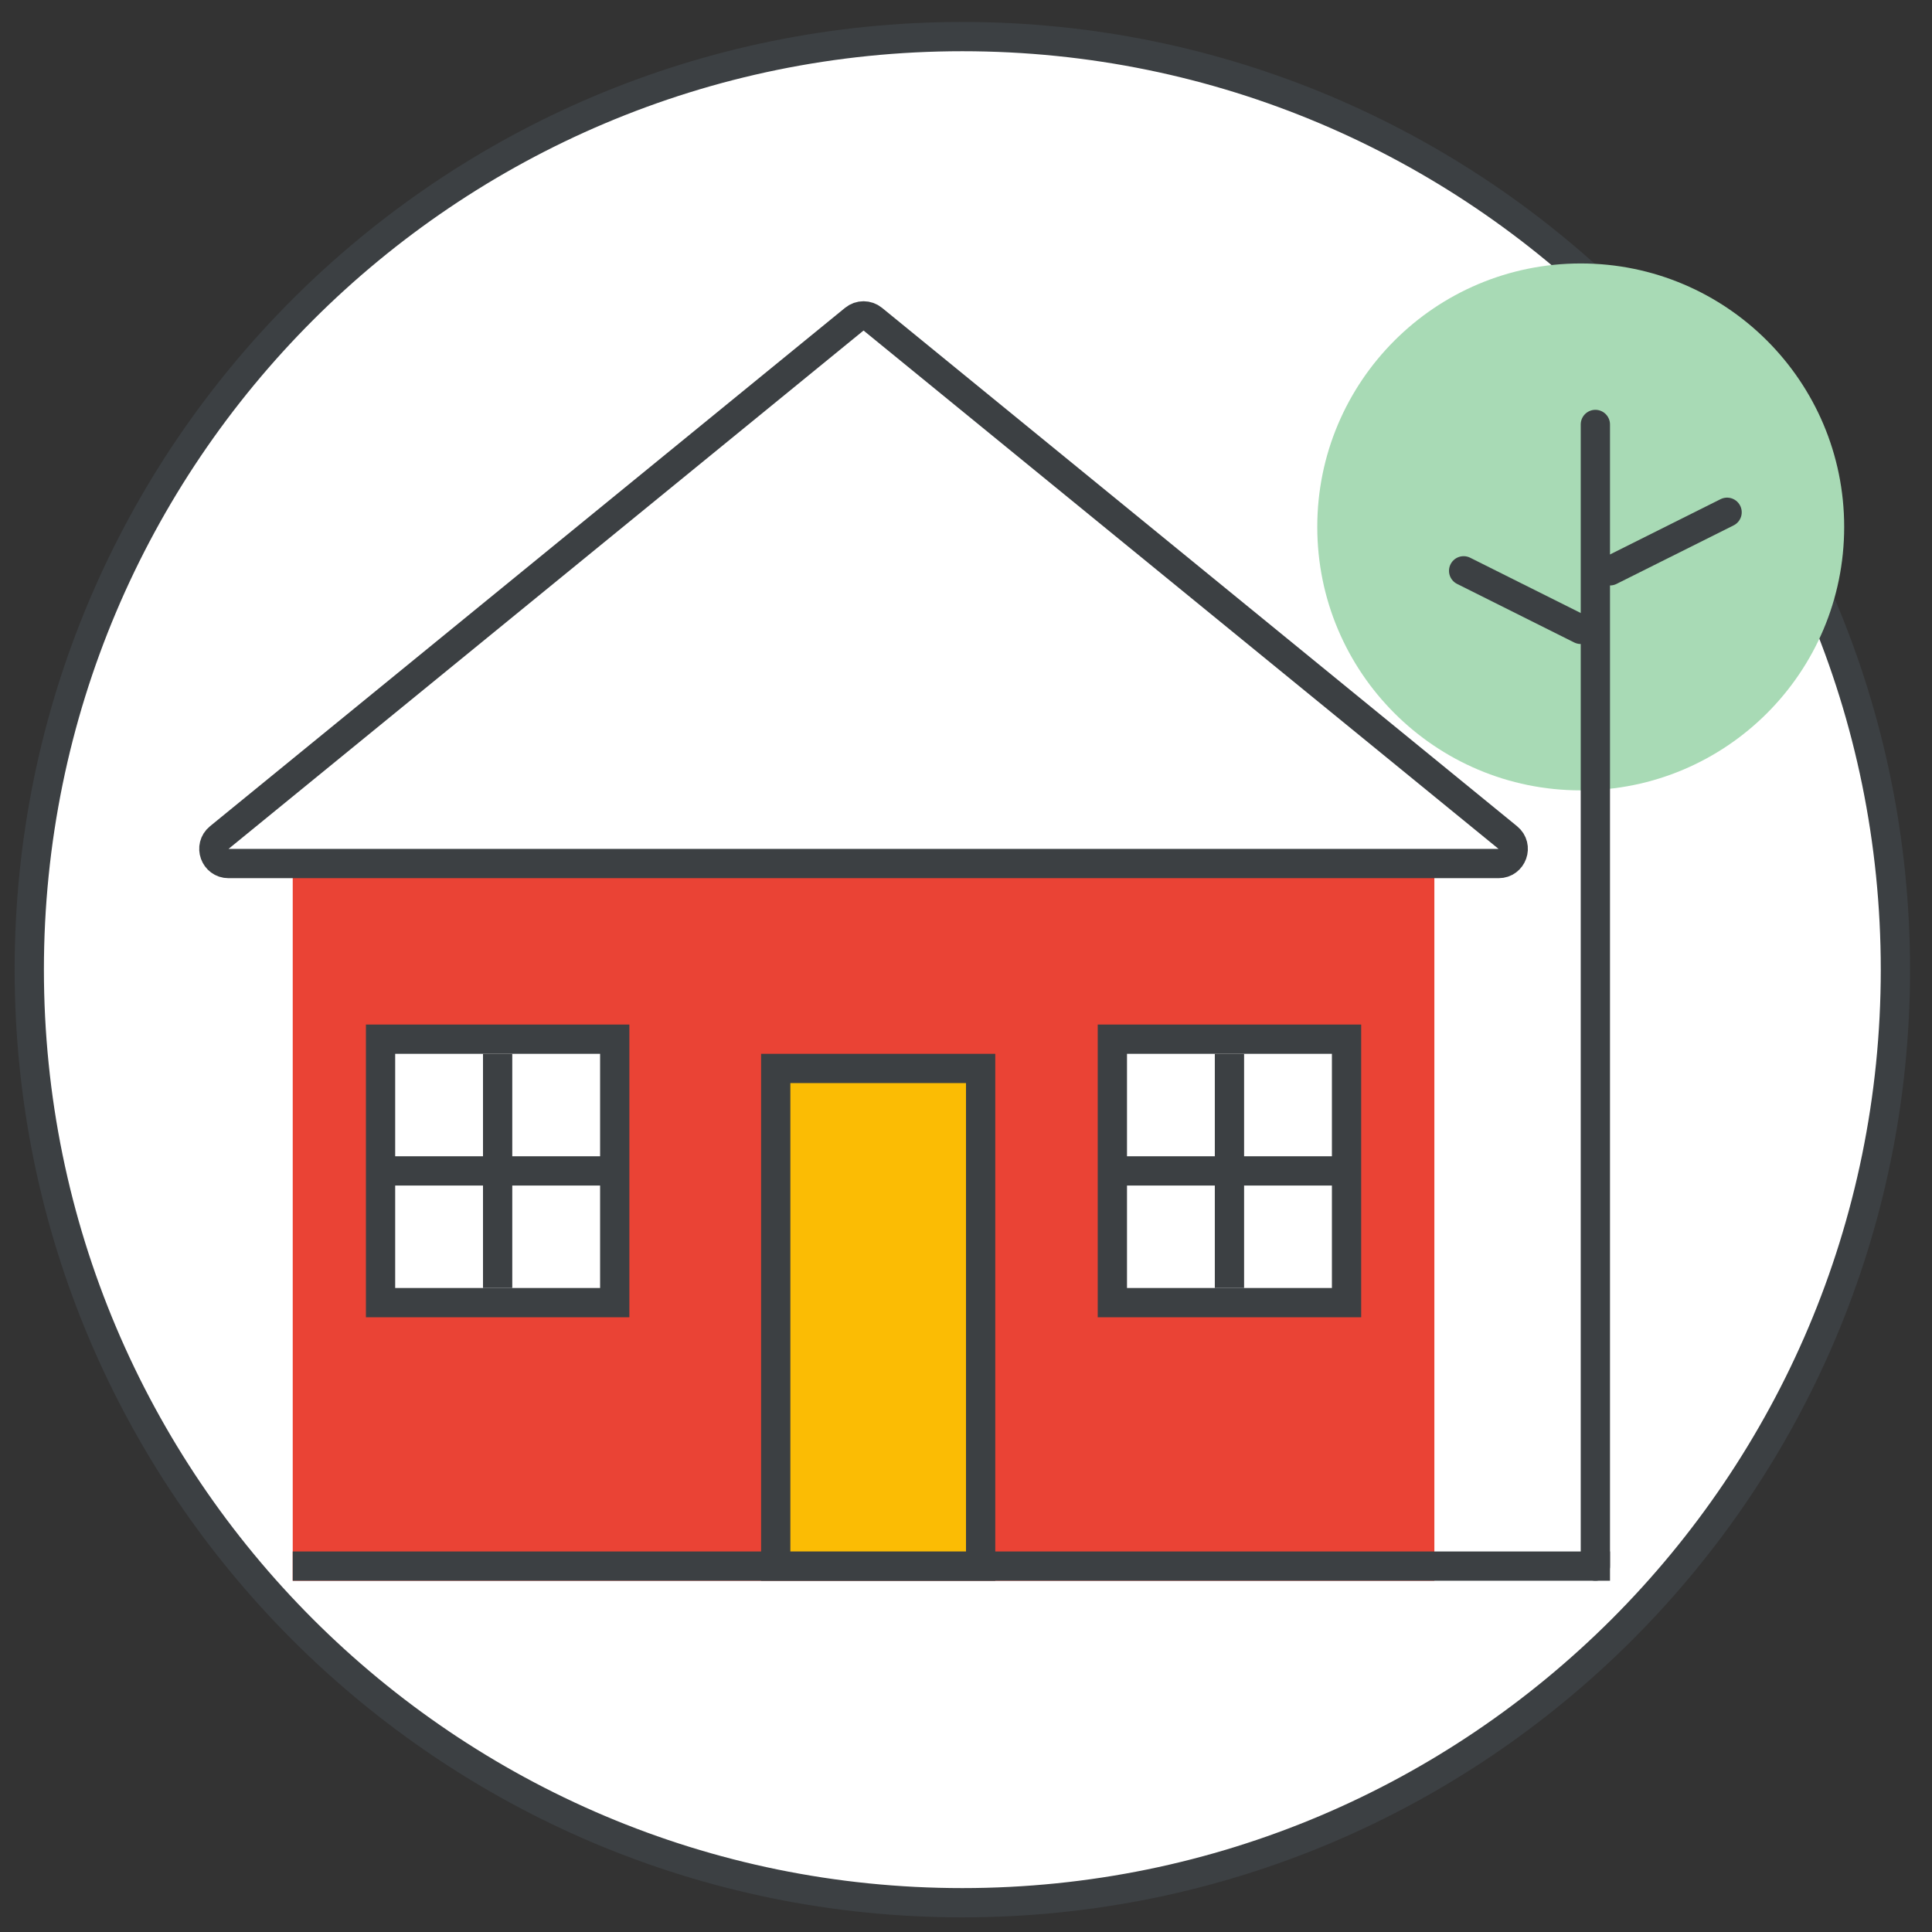 <svg width="66" height="66" viewBox="0 0 66 66" fill="none" xmlns="http://www.w3.org/2000/svg">
<rect x="0" y="0" width="66" height="66" fill="#333333" stroke="none"/>
<g id="edu-homeschool-circle-graphic" clip-path="url(#clip0_2_12091)">
<g id="background">
<g id="Fill 1">
<path fill-rule="evenodd" clip-rule="evenodd" d="M32.875 65C50.479 65 64.75 50.729 64.75 33.125C64.75 15.521 50.479 1.25 32.875 1.25C15.271 1.25 1 15.521 1 33.125C1 50.729 15.271 65 32.875 65Z" fill="white"/>
<path d="M32.875 65C50.479 65 64.75 50.729 64.75 33.125C64.75 15.521 50.479 1.25 32.875 1.25C15.271 1.25 1 15.521 1 33.125C1 50.729 15.271 65 32.875 65" stroke="#3C4043"/>
</g>
</g>
<g id="Group">
<rect id="Rectangle 2" x="10" y="28" width="39" height="26" fill="#EA4335"/>
</g>
<path id="Line 26" d="M10.5 53.5H54.5" stroke="#3C4043" stroke-linecap="square" stroke-linejoin="round"/>
<path id="Triangle" d="M29.184 10.904C29.368 10.753 29.632 10.753 29.816 10.904L51.51 28.613C51.874 28.91 51.664 29.5 51.194 29.5H7.806C7.336 29.5 7.126 28.91 7.49 28.613L29.184 10.904Z" fill="white" stroke="#3C4043" stroke-linejoin="round"/>
<g id="Group 2">
<rect id="Rectangle" x="13" y="35.5" width="8" height="9" fill="white" stroke="#3C4043"/>
<path id="Line" d="M17 36.5V43.5" stroke="#3C4043" stroke-linecap="square"/>
<path id="Line_2" d="M13.5 40H20.5" stroke="#3C4043" stroke-linecap="square"/>
</g>
<g id="Group 2_2">
<rect id="Rectangle_2" x="38" y="35.5" width="8" height="9" fill="white" stroke="#3C4043"/>
<path id="Line_3" d="M42 36.5V43.5" stroke="#3C4043" stroke-linecap="square"/>
<path id="Line_4" d="M38.5 40H45.5" stroke="#3C4043" stroke-linecap="square"/>
</g>
<rect id="Rectangle_3" x="26.5" y="36.5" width="7" height="17" fill="#FBBC04" stroke="#3C4043"/>
<g id="Group 3">
<circle id="Oval" cx="54" cy="18" r="9" fill="#A8DAB5"/>
<path id="Line 27" d="M54.5 14.5V53.5" stroke="#3C4043" stroke-linecap="round" stroke-linejoin="round"/>
<path id="Line 26_2" d="M50 19.5L54 21.5" stroke="#3C4043" stroke-linecap="round" stroke-linejoin="round"/>
<path id="Line 26_3" d="M59 17.5L55 19.5" stroke="#3C4043" stroke-linecap="round" stroke-linejoin="round"/>
</g>
</g>
<defs>
<clipPath id="clip0_2_12091">
<rect width="66" height="66" fill="white"/>
</clipPath>
</defs>
</svg>
